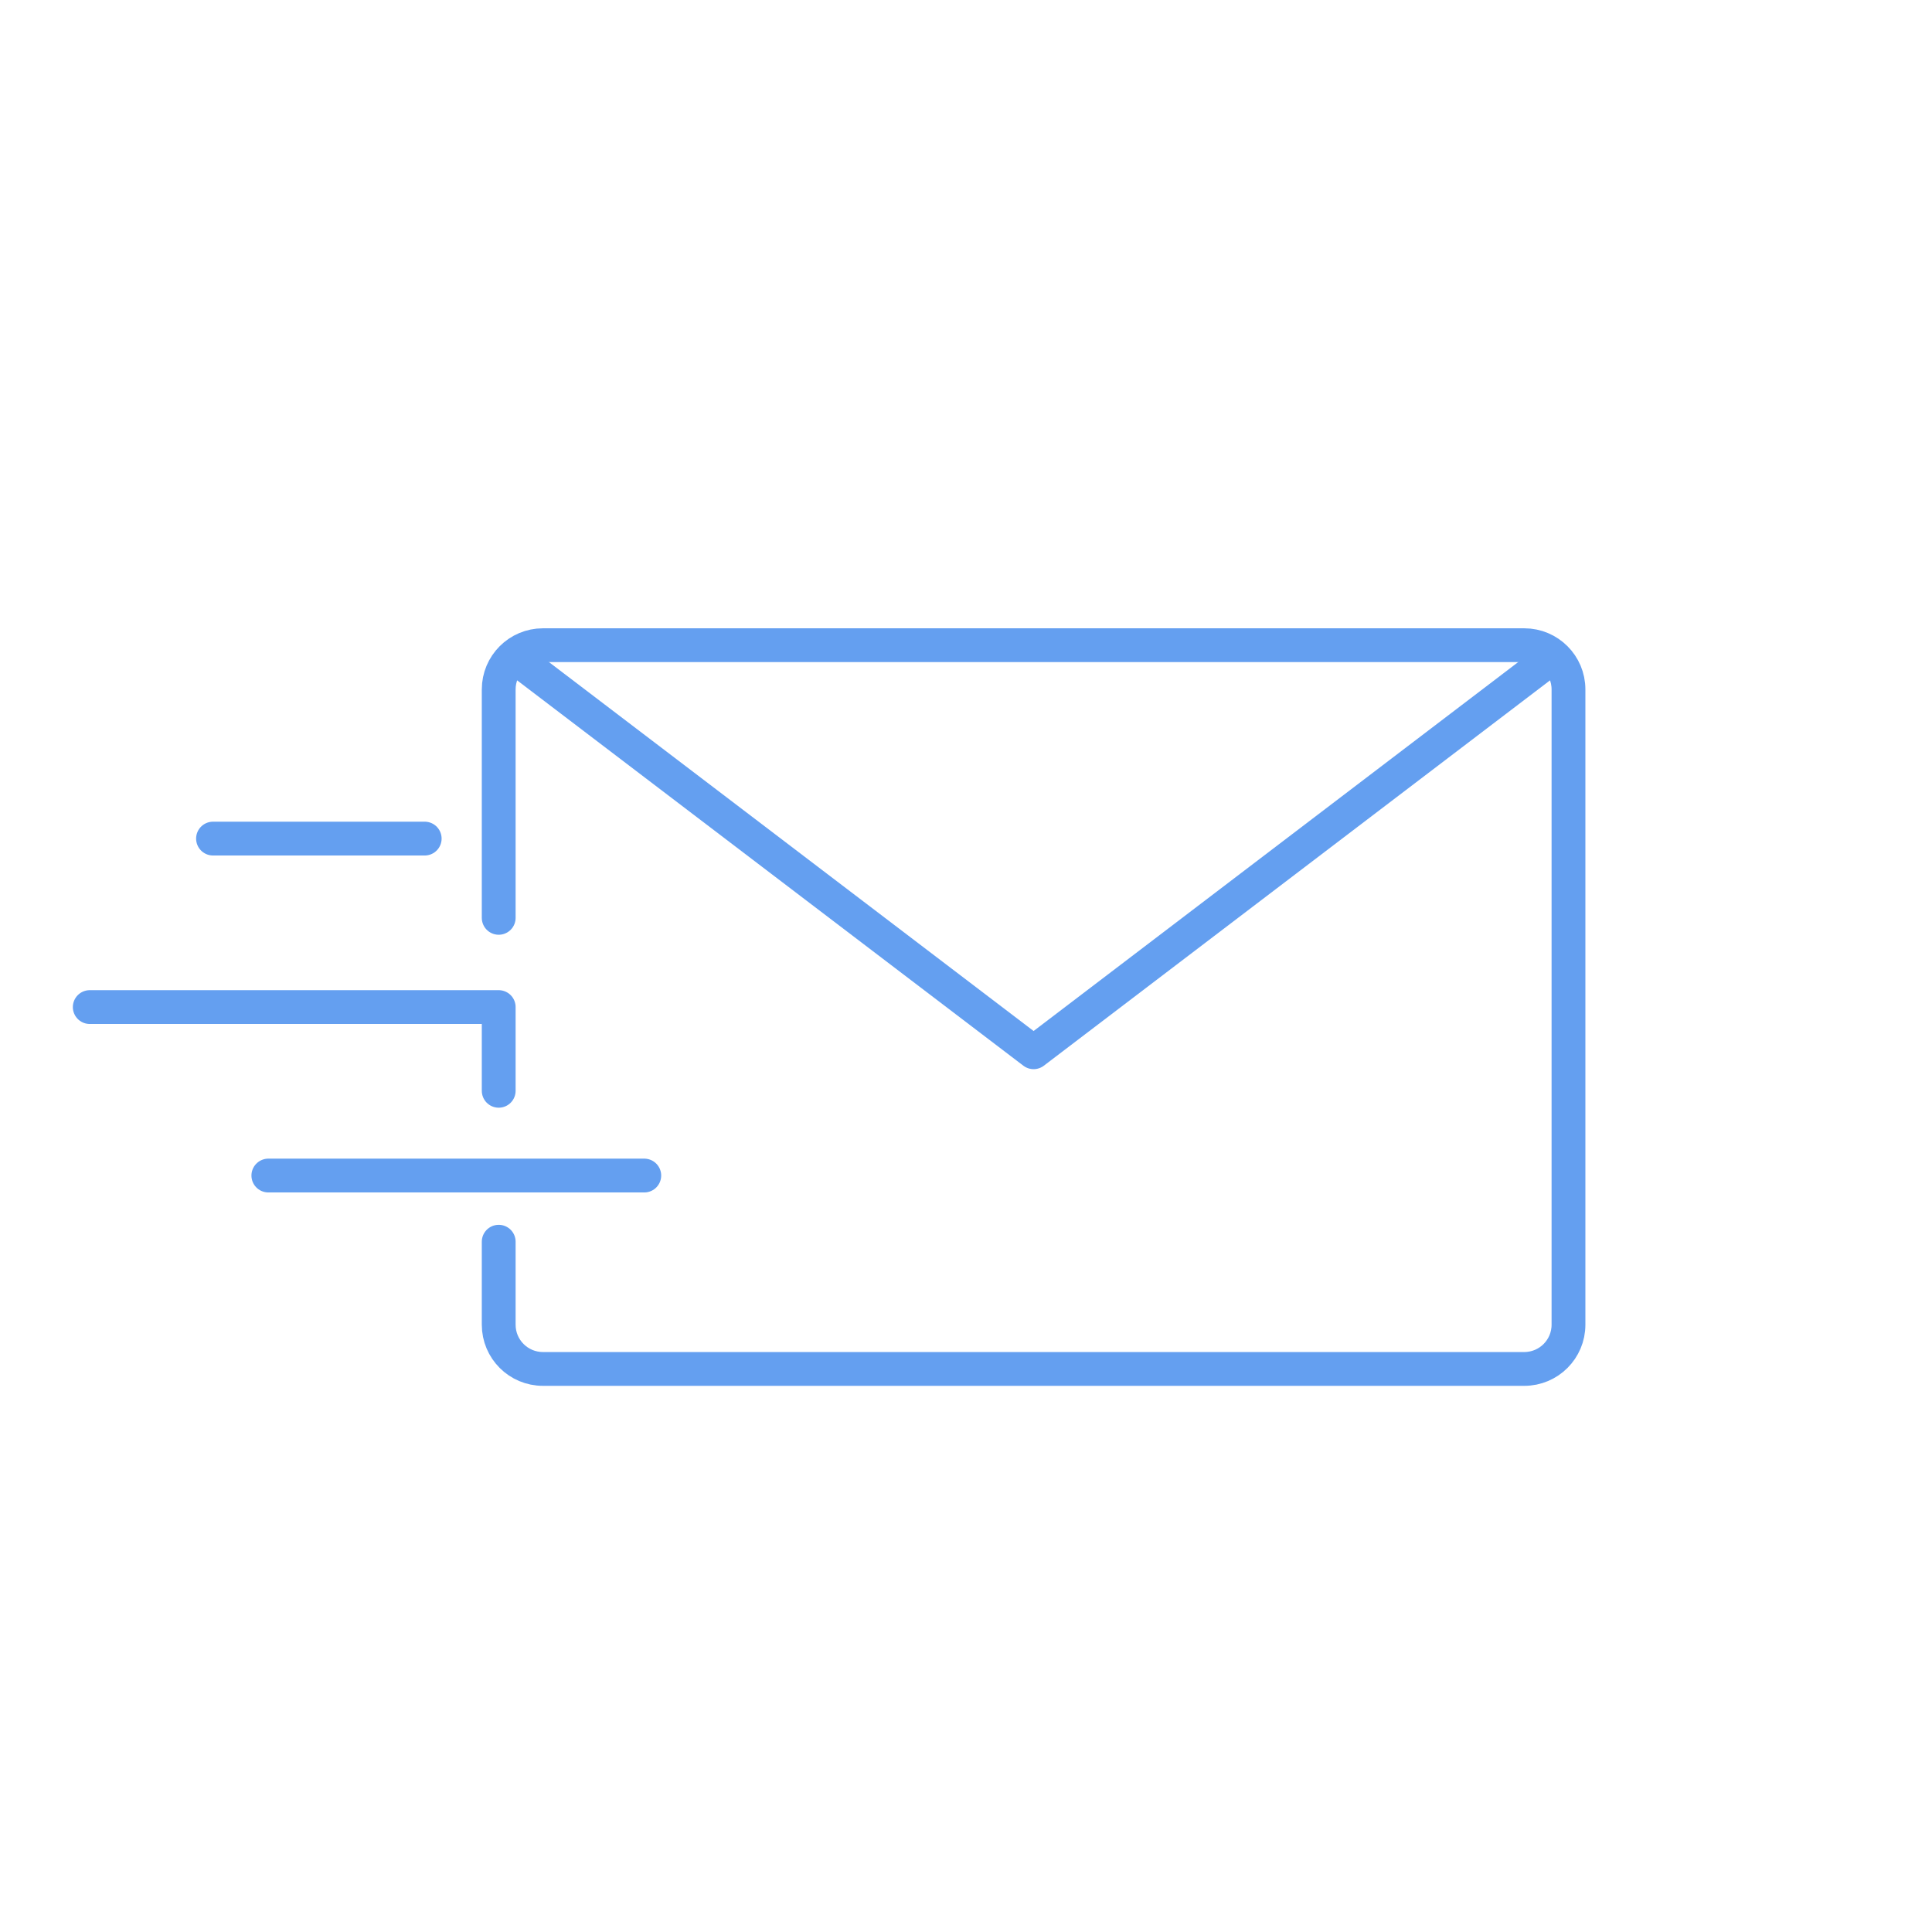 <?xml version="1.0" encoding="UTF-8"?>
<svg xmlns="http://www.w3.org/2000/svg" xmlns:xlink="http://www.w3.org/1999/xlink" version="1.1" id="Ebene_1" x="0px" y="0px" width="200px" height="200px" viewBox="0 0 200 200" xml:space="preserve">
<g>
	<path fill="none" stroke="#649FF0" stroke-width="3.5" stroke-linecap="round" stroke-linejoin="round" stroke-miterlimit="10" d="   M51.626,95.015V71.368c0-2.527,2.049-4.577,4.576-4.577h101.592c2.527,0,4.575,2.05,4.575,4.577v65.768   c0,2.527-2.048,4.575-4.575,4.575H56.202c-2.526,0-4.576-2.048-4.576-4.575v-8.594"></path>
	
		<polyline fill="none" stroke="#649FF0" stroke-width="3.5" stroke-linecap="round" stroke-linejoin="round" stroke-miterlimit="10" points="   53.807,68.438 106.998,108.929 160.295,68.355  "></polyline>
	
		<line fill="none" stroke="#649FF0" stroke-width="3.5" stroke-linecap="round" stroke-linejoin="round" stroke-miterlimit="10" x1="22.051" y1="86.811" x2="43.965" y2="86.811"></line>
	
		<line fill="none" stroke="#649FF0" stroke-width="3.5" stroke-linecap="round" stroke-linejoin="round" stroke-miterlimit="10" x1="27.779" y1="121.692" x2="66.696" y2="121.692"></line>
	
		<polyline fill="none" stroke="#649FF0" stroke-width="3.5" stroke-linecap="round" stroke-linejoin="round" stroke-miterlimit="10" points="   51.626,112.918 51.626,104.252 9.291,104.252  "></polyline>
</g>
</svg>
